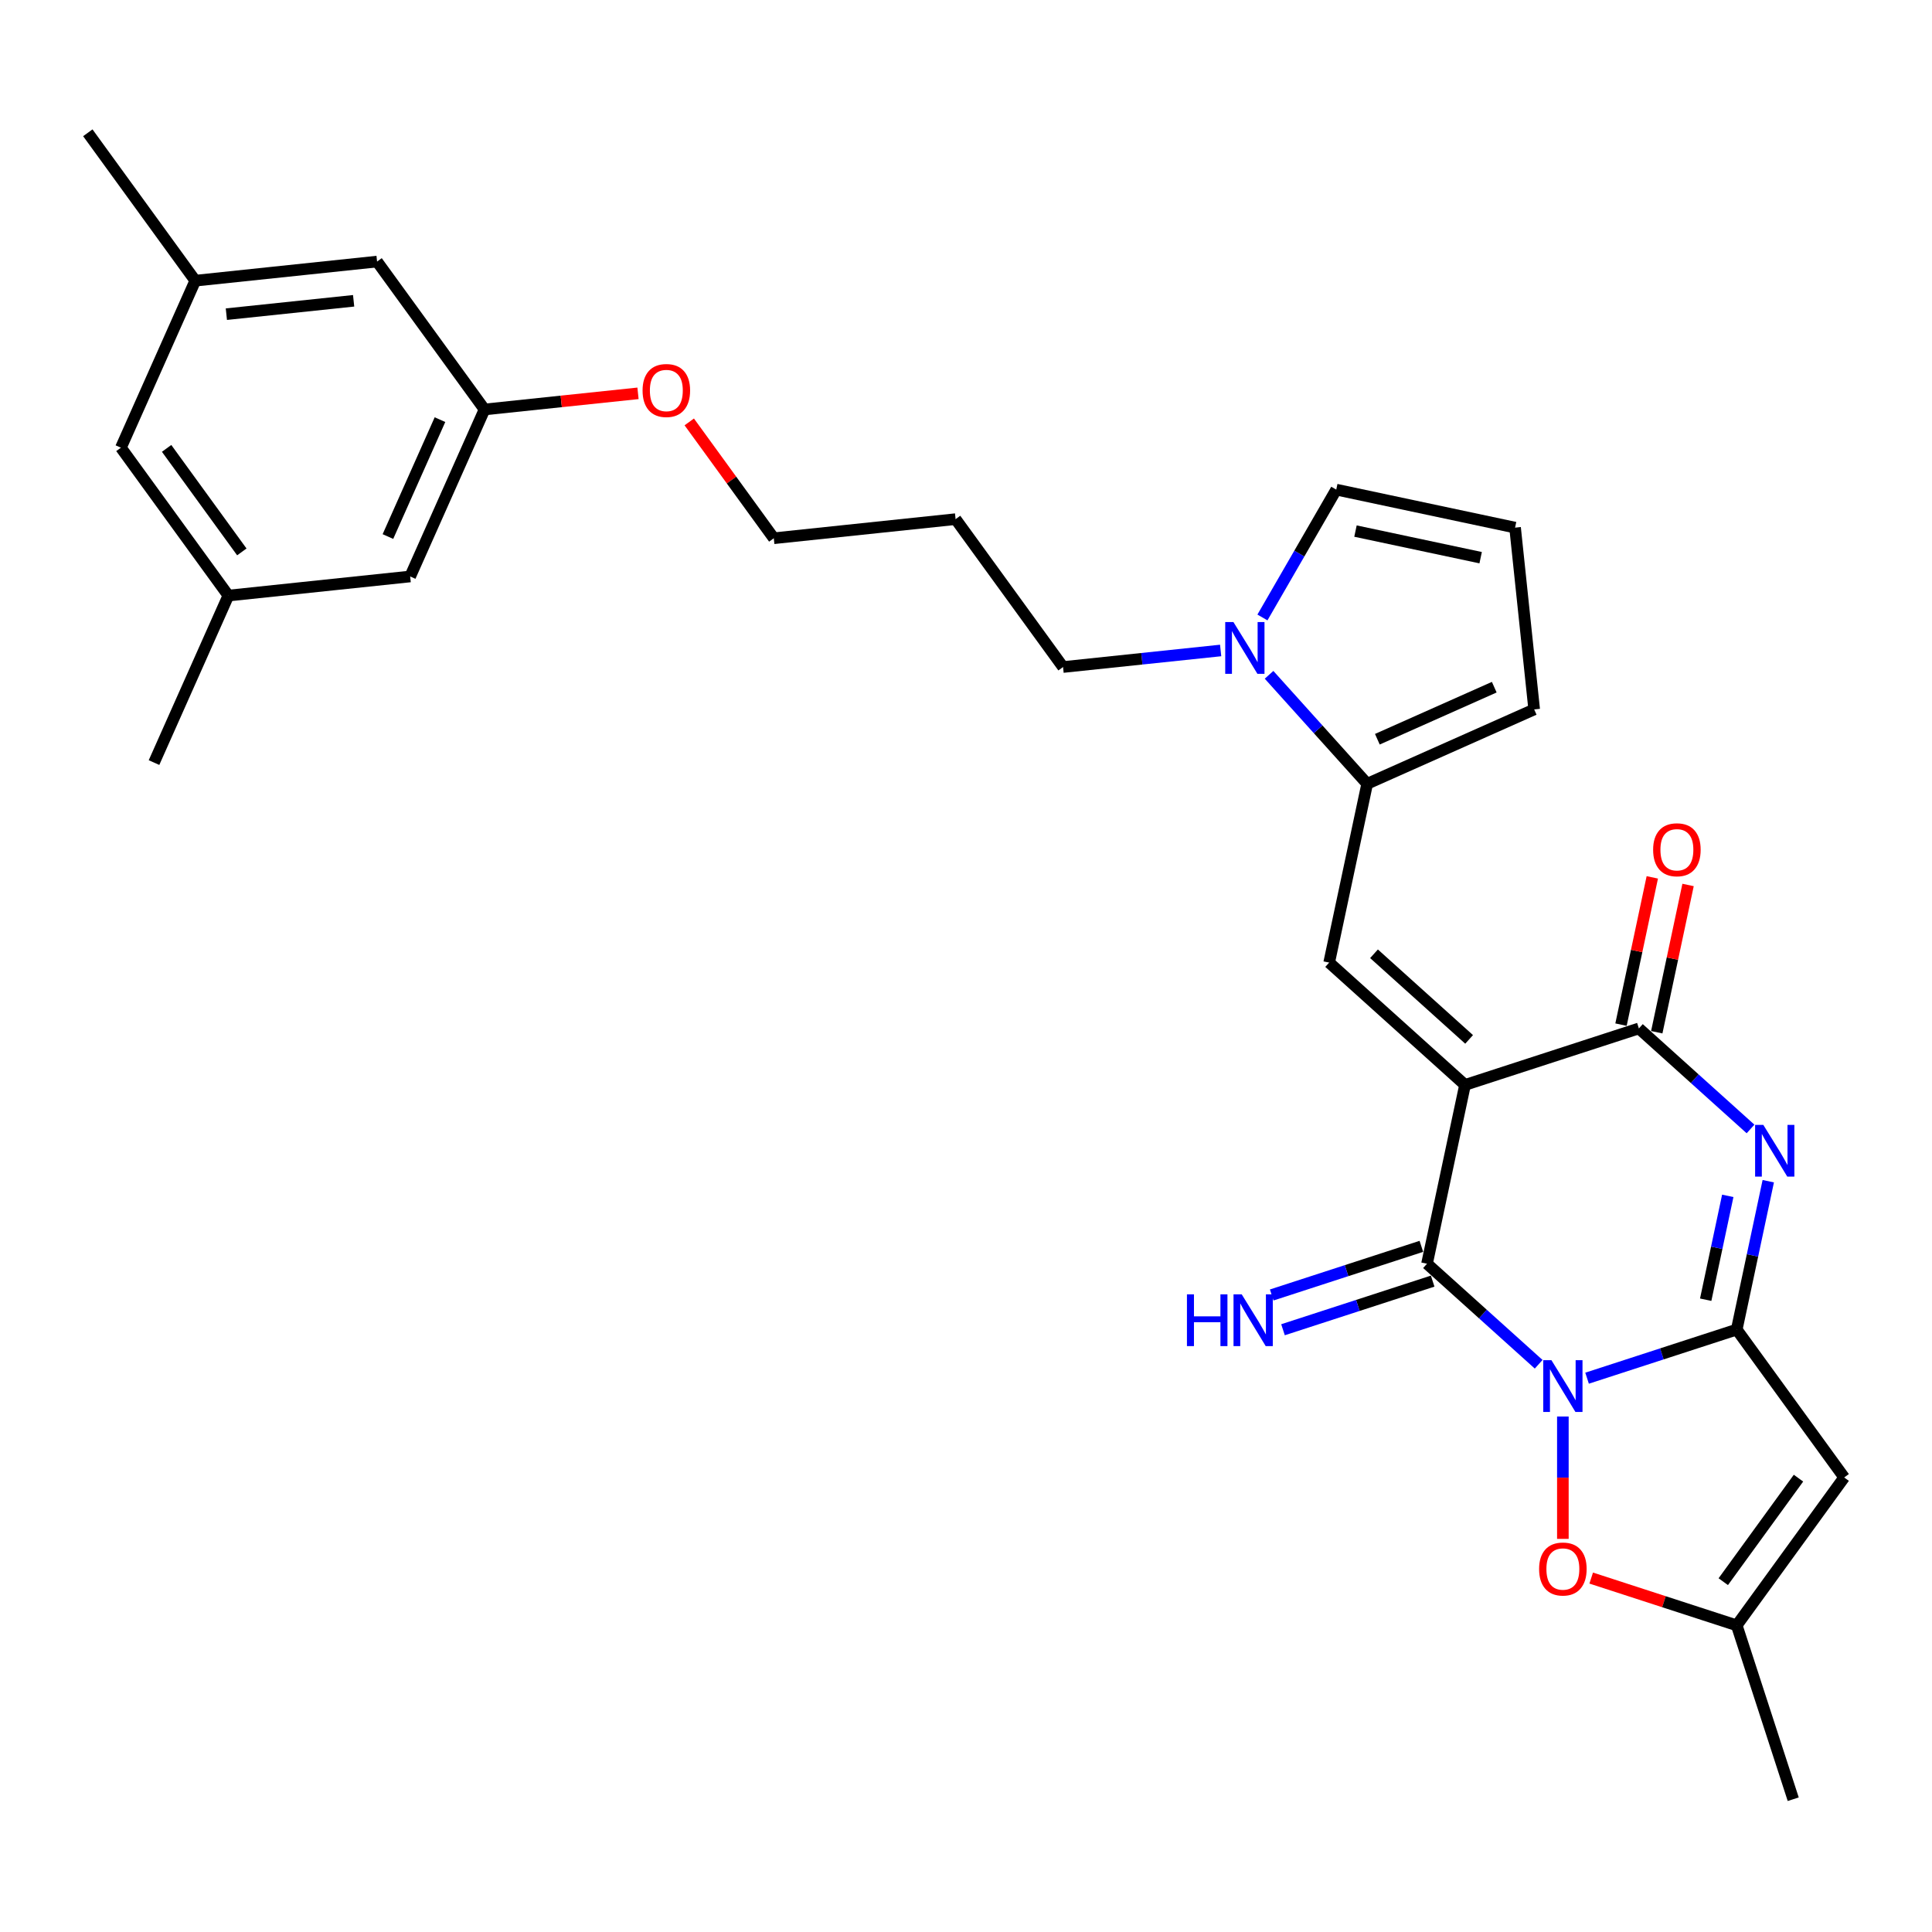 <?xml version='1.0' encoding='iso-8859-1'?>
<svg version='1.1' baseProfile='full'
              xmlns='http://www.w3.org/2000/svg'
                      xmlns:rdkit='http://www.rdkit.org/xml'
                      xmlns:xlink='http://www.w3.org/1999/xlink'
                  xml:space='preserve'
width='1000px' height='1000px' viewBox='0 0 1000 1000'>
<!-- END OF HEADER -->
<rect style='opacity:1.0;fill:#FFFFFF;stroke:none' width='1000' height='1000' x='0' y='0'> </rect>
<path class='bond-1' d='M 821.466,713.35 L 860.197,700.765' style='fill:none;fill-rule:evenodd;stroke:#0000FF;stroke-width:6px;stroke-linecap:butt;stroke-linejoin:miter;stroke-opacity:1' />
<path class='bond-1' d='M 860.197,700.765 L 898.928,688.181' style='fill:none;fill-rule:evenodd;stroke:#000000;stroke-width:6px;stroke-linecap:butt;stroke-linejoin:miter;stroke-opacity:1' />
<path class='bond-2' d='M 796.41,706.14 L 767.515,680.123' style='fill:none;fill-rule:evenodd;stroke:#0000FF;stroke-width:6px;stroke-linecap:butt;stroke-linejoin:miter;stroke-opacity:1' />
<path class='bond-2' d='M 767.515,680.123 L 738.621,654.106' style='fill:none;fill-rule:evenodd;stroke:#000000;stroke-width:6px;stroke-linecap:butt;stroke-linejoin:miter;stroke-opacity:1' />
<path class='bond-7' d='M 808.938,733.184 L 808.938,764.852' style='fill:none;fill-rule:evenodd;stroke:#0000FF;stroke-width:6px;stroke-linecap:butt;stroke-linejoin:miter;stroke-opacity:1' />
<path class='bond-7' d='M 808.938,764.852 L 808.938,796.52' style='fill:none;fill-rule:evenodd;stroke:#FF0000;stroke-width:6px;stroke-linecap:butt;stroke-linejoin:miter;stroke-opacity:1' />
<path class='bond-0' d='M 758.294,561.552 L 738.621,654.106' style='fill:none;fill-rule:evenodd;stroke:#000000;stroke-width:6px;stroke-linecap:butt;stroke-linejoin:miter;stroke-opacity:1' />
<path class='bond-4' d='M 758.294,561.552 L 848.284,532.313' style='fill:none;fill-rule:evenodd;stroke:#000000;stroke-width:6px;stroke-linecap:butt;stroke-linejoin:miter;stroke-opacity:1' />
<path class='bond-5' d='M 758.294,561.552 L 687.976,498.238' style='fill:none;fill-rule:evenodd;stroke:#000000;stroke-width:6px;stroke-linecap:butt;stroke-linejoin:miter;stroke-opacity:1' />
<path class='bond-5' d='M 760.409,537.992 L 711.187,493.672' style='fill:none;fill-rule:evenodd;stroke:#000000;stroke-width:6px;stroke-linecap:butt;stroke-linejoin:miter;stroke-opacity:1' />
<path class='bond-3' d='M 898.928,688.181 L 907.089,649.786' style='fill:none;fill-rule:evenodd;stroke:#000000;stroke-width:6px;stroke-linecap:butt;stroke-linejoin:miter;stroke-opacity:1' />
<path class='bond-3' d='M 907.089,649.786 L 915.251,611.391' style='fill:none;fill-rule:evenodd;stroke:#0000FF;stroke-width:6px;stroke-linecap:butt;stroke-linejoin:miter;stroke-opacity:1' />
<path class='bond-3' d='M 882.866,672.728 L 888.579,645.851' style='fill:none;fill-rule:evenodd;stroke:#000000;stroke-width:6px;stroke-linecap:butt;stroke-linejoin:miter;stroke-opacity:1' />
<path class='bond-3' d='M 888.579,645.851 L 894.291,618.975' style='fill:none;fill-rule:evenodd;stroke:#0000FF;stroke-width:6px;stroke-linecap:butt;stroke-linejoin:miter;stroke-opacity:1' />
<path class='bond-6' d='M 898.928,688.181 L 954.545,764.731' style='fill:none;fill-rule:evenodd;stroke:#000000;stroke-width:6px;stroke-linecap:butt;stroke-linejoin:miter;stroke-opacity:1' />
<path class='bond-11' d='M 735.697,645.107 L 696.966,657.692' style='fill:none;fill-rule:evenodd;stroke:#000000;stroke-width:6px;stroke-linecap:butt;stroke-linejoin:miter;stroke-opacity:1' />
<path class='bond-11' d='M 696.966,657.692 L 658.234,670.276' style='fill:none;fill-rule:evenodd;stroke:#0000FF;stroke-width:6px;stroke-linecap:butt;stroke-linejoin:miter;stroke-opacity:1' />
<path class='bond-11' d='M 741.545,663.105 L 702.813,675.69' style='fill:none;fill-rule:evenodd;stroke:#000000;stroke-width:6px;stroke-linecap:butt;stroke-linejoin:miter;stroke-opacity:1' />
<path class='bond-11' d='M 702.813,675.69 L 664.082,688.274' style='fill:none;fill-rule:evenodd;stroke:#0000FF;stroke-width:6px;stroke-linecap:butt;stroke-linejoin:miter;stroke-opacity:1' />
<path class='bond-30' d='M 906.073,584.347 L 877.179,558.33' style='fill:none;fill-rule:evenodd;stroke:#0000FF;stroke-width:6px;stroke-linecap:butt;stroke-linejoin:miter;stroke-opacity:1' />
<path class='bond-30' d='M 877.179,558.33 L 848.284,532.313' style='fill:none;fill-rule:evenodd;stroke:#000000;stroke-width:6px;stroke-linecap:butt;stroke-linejoin:miter;stroke-opacity:1' />
<path class='bond-14' d='M 857.539,534.28 L 865.64,496.169' style='fill:none;fill-rule:evenodd;stroke:#000000;stroke-width:6px;stroke-linecap:butt;stroke-linejoin:miter;stroke-opacity:1' />
<path class='bond-14' d='M 865.64,496.169 L 873.741,458.058' style='fill:none;fill-rule:evenodd;stroke:#FF0000;stroke-width:6px;stroke-linecap:butt;stroke-linejoin:miter;stroke-opacity:1' />
<path class='bond-14' d='M 839.029,530.346 L 847.129,492.234' style='fill:none;fill-rule:evenodd;stroke:#000000;stroke-width:6px;stroke-linecap:butt;stroke-linejoin:miter;stroke-opacity:1' />
<path class='bond-14' d='M 847.129,492.234 L 855.23,454.123' style='fill:none;fill-rule:evenodd;stroke:#FF0000;stroke-width:6px;stroke-linecap:butt;stroke-linejoin:miter;stroke-opacity:1' />
<path class='bond-8' d='M 687.976,498.238 L 707.649,405.685' style='fill:none;fill-rule:evenodd;stroke:#000000;stroke-width:6px;stroke-linecap:butt;stroke-linejoin:miter;stroke-opacity:1' />
<path class='bond-29' d='M 954.545,764.731 L 898.928,841.281' style='fill:none;fill-rule:evenodd;stroke:#000000;stroke-width:6px;stroke-linecap:butt;stroke-linejoin:miter;stroke-opacity:1' />
<path class='bond-29' d='M 930.893,765.09 L 891.961,818.675' style='fill:none;fill-rule:evenodd;stroke:#000000;stroke-width:6px;stroke-linecap:butt;stroke-linejoin:miter;stroke-opacity:1' />
<path class='bond-10' d='M 823.604,816.807 L 861.266,829.044' style='fill:none;fill-rule:evenodd;stroke:#FF0000;stroke-width:6px;stroke-linecap:butt;stroke-linejoin:miter;stroke-opacity:1' />
<path class='bond-10' d='M 861.266,829.044 L 898.928,841.281' style='fill:none;fill-rule:evenodd;stroke:#000000;stroke-width:6px;stroke-linecap:butt;stroke-linejoin:miter;stroke-opacity:1' />
<path class='bond-9' d='M 707.649,405.685 L 682.256,377.483' style='fill:none;fill-rule:evenodd;stroke:#000000;stroke-width:6px;stroke-linecap:butt;stroke-linejoin:miter;stroke-opacity:1' />
<path class='bond-9' d='M 682.256,377.483 L 656.863,349.281' style='fill:none;fill-rule:evenodd;stroke:#0000FF;stroke-width:6px;stroke-linecap:butt;stroke-linejoin:miter;stroke-opacity:1' />
<path class='bond-13' d='M 707.649,405.685 L 794.09,367.199' style='fill:none;fill-rule:evenodd;stroke:#000000;stroke-width:6px;stroke-linecap:butt;stroke-linejoin:miter;stroke-opacity:1' />
<path class='bond-13' d='M 712.918,382.624 L 773.427,355.683' style='fill:none;fill-rule:evenodd;stroke:#000000;stroke-width:6px;stroke-linecap:butt;stroke-linejoin:miter;stroke-opacity:1' />
<path class='bond-12' d='M 653.436,319.603 L 672.541,286.513' style='fill:none;fill-rule:evenodd;stroke:#0000FF;stroke-width:6px;stroke-linecap:butt;stroke-linejoin:miter;stroke-opacity:1' />
<path class='bond-12' d='M 672.541,286.513 L 691.646,253.423' style='fill:none;fill-rule:evenodd;stroke:#000000;stroke-width:6px;stroke-linecap:butt;stroke-linejoin:miter;stroke-opacity:1' />
<path class='bond-22' d='M 631.807,336.684 L 591.02,340.971' style='fill:none;fill-rule:evenodd;stroke:#0000FF;stroke-width:6px;stroke-linecap:butt;stroke-linejoin:miter;stroke-opacity:1' />
<path class='bond-22' d='M 591.02,340.971 L 550.232,345.258' style='fill:none;fill-rule:evenodd;stroke:#000000;stroke-width:6px;stroke-linecap:butt;stroke-linejoin:miter;stroke-opacity:1' />
<path class='bond-25' d='M 898.928,841.281 L 928.168,931.272' style='fill:none;fill-rule:evenodd;stroke:#000000;stroke-width:6px;stroke-linecap:butt;stroke-linejoin:miter;stroke-opacity:1' />
<path class='bond-31' d='M 691.646,253.423 L 784.199,273.096' style='fill:none;fill-rule:evenodd;stroke:#000000;stroke-width:6px;stroke-linecap:butt;stroke-linejoin:miter;stroke-opacity:1' />
<path class='bond-31' d='M 701.594,274.884 L 766.382,288.655' style='fill:none;fill-rule:evenodd;stroke:#000000;stroke-width:6px;stroke-linecap:butt;stroke-linejoin:miter;stroke-opacity:1' />
<path class='bond-15' d='M 794.09,367.199 L 784.199,273.096' style='fill:none;fill-rule:evenodd;stroke:#000000;stroke-width:6px;stroke-linecap:butt;stroke-linejoin:miter;stroke-opacity:1' />
<path class='bond-16' d='M 250.792,211.939 L 290.51,207.764' style='fill:none;fill-rule:evenodd;stroke:#000000;stroke-width:6px;stroke-linecap:butt;stroke-linejoin:miter;stroke-opacity:1' />
<path class='bond-16' d='M 290.51,207.764 L 330.228,203.589' style='fill:none;fill-rule:evenodd;stroke:#FF0000;stroke-width:6px;stroke-linecap:butt;stroke-linejoin:miter;stroke-opacity:1' />
<path class='bond-19' d='M 250.792,211.939 L 195.175,135.388' style='fill:none;fill-rule:evenodd;stroke:#000000;stroke-width:6px;stroke-linecap:butt;stroke-linejoin:miter;stroke-opacity:1' />
<path class='bond-20' d='M 250.792,211.939 L 212.306,298.379' style='fill:none;fill-rule:evenodd;stroke:#000000;stroke-width:6px;stroke-linecap:butt;stroke-linejoin:miter;stroke-opacity:1' />
<path class='bond-20' d='M 227.731,217.207 L 200.79,277.716' style='fill:none;fill-rule:evenodd;stroke:#000000;stroke-width:6px;stroke-linecap:butt;stroke-linejoin:miter;stroke-opacity:1' />
<path class='bond-17' d='M 101.072,145.279 L 195.175,135.388' style='fill:none;fill-rule:evenodd;stroke:#000000;stroke-width:6px;stroke-linecap:butt;stroke-linejoin:miter;stroke-opacity:1' />
<path class='bond-17' d='M 117.165,162.616 L 183.037,155.692' style='fill:none;fill-rule:evenodd;stroke:#000000;stroke-width:6px;stroke-linecap:butt;stroke-linejoin:miter;stroke-opacity:1' />
<path class='bond-28' d='M 101.072,145.279 L 45.455,68.728' style='fill:none;fill-rule:evenodd;stroke:#000000;stroke-width:6px;stroke-linecap:butt;stroke-linejoin:miter;stroke-opacity:1' />
<path class='bond-32' d='M 101.072,145.279 L 62.586,231.72' style='fill:none;fill-rule:evenodd;stroke:#000000;stroke-width:6px;stroke-linecap:butt;stroke-linejoin:miter;stroke-opacity:1' />
<path class='bond-18' d='M 118.203,308.27 L 212.306,298.379' style='fill:none;fill-rule:evenodd;stroke:#000000;stroke-width:6px;stroke-linecap:butt;stroke-linejoin:miter;stroke-opacity:1' />
<path class='bond-21' d='M 118.203,308.27 L 62.586,231.72' style='fill:none;fill-rule:evenodd;stroke:#000000;stroke-width:6px;stroke-linecap:butt;stroke-linejoin:miter;stroke-opacity:1' />
<path class='bond-21' d='M 125.17,285.664 L 86.238,232.079' style='fill:none;fill-rule:evenodd;stroke:#000000;stroke-width:6px;stroke-linecap:butt;stroke-linejoin:miter;stroke-opacity:1' />
<path class='bond-27' d='M 118.203,308.27 L 79.717,394.711' style='fill:none;fill-rule:evenodd;stroke:#000000;stroke-width:6px;stroke-linecap:butt;stroke-linejoin:miter;stroke-opacity:1' />
<path class='bond-24' d='M 550.232,345.258 L 494.615,268.708' style='fill:none;fill-rule:evenodd;stroke:#000000;stroke-width:6px;stroke-linecap:butt;stroke-linejoin:miter;stroke-opacity:1' />
<path class='bond-23' d='M 356.76,218.38 L 378.636,248.489' style='fill:none;fill-rule:evenodd;stroke:#FF0000;stroke-width:6px;stroke-linecap:butt;stroke-linejoin:miter;stroke-opacity:1' />
<path class='bond-23' d='M 378.636,248.489 L 400.512,278.598' style='fill:none;fill-rule:evenodd;stroke:#000000;stroke-width:6px;stroke-linecap:butt;stroke-linejoin:miter;stroke-opacity:1' />
<path class='bond-26' d='M 494.615,268.708 L 400.512,278.598' style='fill:none;fill-rule:evenodd;stroke:#000000;stroke-width:6px;stroke-linecap:butt;stroke-linejoin:miter;stroke-opacity:1' />
<path  class='atom-0' d='M 803.015 704.022
L 811.796 718.215
Q 812.666 719.615, 814.067 722.151
Q 815.467 724.687, 815.543 724.839
L 815.543 704.022
L 819.1 704.022
L 819.1 730.819
L 815.429 730.819
L 806.005 715.301
Q 804.907 713.484, 803.734 711.402
Q 802.598 709.321, 802.258 708.677
L 802.258 730.819
L 798.776 730.819
L 798.776 704.022
L 803.015 704.022
' fill='#0000FF'/>
<path  class='atom-4' d='M 912.678 582.228
L 921.459 596.422
Q 922.329 597.822, 923.73 600.358
Q 925.13 602.894, 925.206 603.045
L 925.206 582.228
L 928.764 582.228
L 928.764 609.025
L 925.092 609.025
L 915.668 593.507
Q 914.57 591.691, 913.397 589.609
Q 912.262 587.527, 911.921 586.884
L 911.921 609.025
L 908.439 609.025
L 908.439 582.228
L 912.678 582.228
' fill='#0000FF'/>
<path  class='atom-8' d='M 796.637 812.117
Q 796.637 805.683, 799.817 802.087
Q 802.996 798.492, 808.938 798.492
Q 814.88 798.492, 818.06 802.087
Q 821.239 805.683, 821.239 812.117
Q 821.239 818.627, 818.022 822.336
Q 814.805 826.008, 808.938 826.008
Q 803.034 826.008, 799.817 822.336
Q 796.637 818.665, 796.637 812.117
M 808.938 822.98
Q 813.026 822.98, 815.221 820.255
Q 817.454 817.492, 817.454 812.117
Q 817.454 806.856, 815.221 804.207
Q 813.026 801.52, 808.938 801.52
Q 804.85 801.52, 802.617 804.169
Q 800.422 806.818, 800.422 812.117
Q 800.422 817.53, 802.617 820.255
Q 804.85 822.98, 808.938 822.98
' fill='#FF0000'/>
<path  class='atom-10' d='M 638.412 321.969
L 647.193 336.162
Q 648.063 337.562, 649.463 340.098
Q 650.864 342.634, 650.94 342.786
L 650.94 321.969
L 654.497 321.969
L 654.497 348.766
L 650.826 348.766
L 641.402 333.248
Q 640.304 331.431, 639.131 329.349
Q 637.995 327.268, 637.655 326.624
L 637.655 348.766
L 634.173 348.766
L 634.173 321.969
L 638.412 321.969
' fill='#0000FF'/>
<path  class='atom-12' d='M 614.359 669.947
L 617.992 669.947
L 617.992 681.34
L 631.693 681.34
L 631.693 669.947
L 635.327 669.947
L 635.327 696.744
L 631.693 696.744
L 631.693 684.368
L 617.992 684.368
L 617.992 696.744
L 614.359 696.744
L 614.359 669.947
' fill='#0000FF'/>
<path  class='atom-12' d='M 642.707 669.947
L 651.488 684.141
Q 652.358 685.541, 653.759 688.077
Q 655.159 690.613, 655.235 690.764
L 655.235 669.947
L 658.793 669.947
L 658.793 696.744
L 655.121 696.744
L 645.697 681.226
Q 644.6 679.409, 643.426 677.328
Q 642.291 675.246, 641.95 674.603
L 641.95 696.744
L 638.468 696.744
L 638.468 669.947
L 642.707 669.947
' fill='#0000FF'/>
<path  class='atom-15' d='M 855.656 439.835
Q 855.656 433.401, 858.835 429.805
Q 862.015 426.209, 867.957 426.209
Q 873.899 426.209, 877.078 429.805
Q 880.258 433.401, 880.258 439.835
Q 880.258 446.345, 877.04 450.054
Q 873.823 453.725, 867.957 453.725
Q 862.052 453.725, 858.835 450.054
Q 855.656 446.383, 855.656 439.835
M 867.957 450.697
Q 872.044 450.697, 874.24 447.972
Q 876.473 445.209, 876.473 439.835
Q 876.473 434.574, 874.24 431.924
Q 872.044 429.237, 867.957 429.237
Q 863.869 429.237, 861.636 431.887
Q 859.441 434.536, 859.441 439.835
Q 859.441 445.247, 861.636 447.972
Q 863.869 450.697, 867.957 450.697
' fill='#FF0000'/>
<path  class='atom-24' d='M 332.594 202.124
Q 332.594 195.689, 335.773 192.094
Q 338.953 188.498, 344.895 188.498
Q 350.837 188.498, 354.016 192.094
Q 357.196 195.689, 357.196 202.124
Q 357.196 208.634, 353.978 212.343
Q 350.761 216.014, 344.895 216.014
Q 338.99 216.014, 335.773 212.343
Q 332.594 208.671, 332.594 202.124
M 344.895 212.986
Q 348.982 212.986, 351.178 210.261
Q 353.411 207.498, 353.411 202.124
Q 353.411 196.863, 351.178 194.213
Q 348.982 191.526, 344.895 191.526
Q 340.807 191.526, 338.574 194.175
Q 336.379 196.825, 336.379 202.124
Q 336.379 207.536, 338.574 210.261
Q 340.807 212.986, 344.895 212.986
' fill='#FF0000'/>
</svg>
